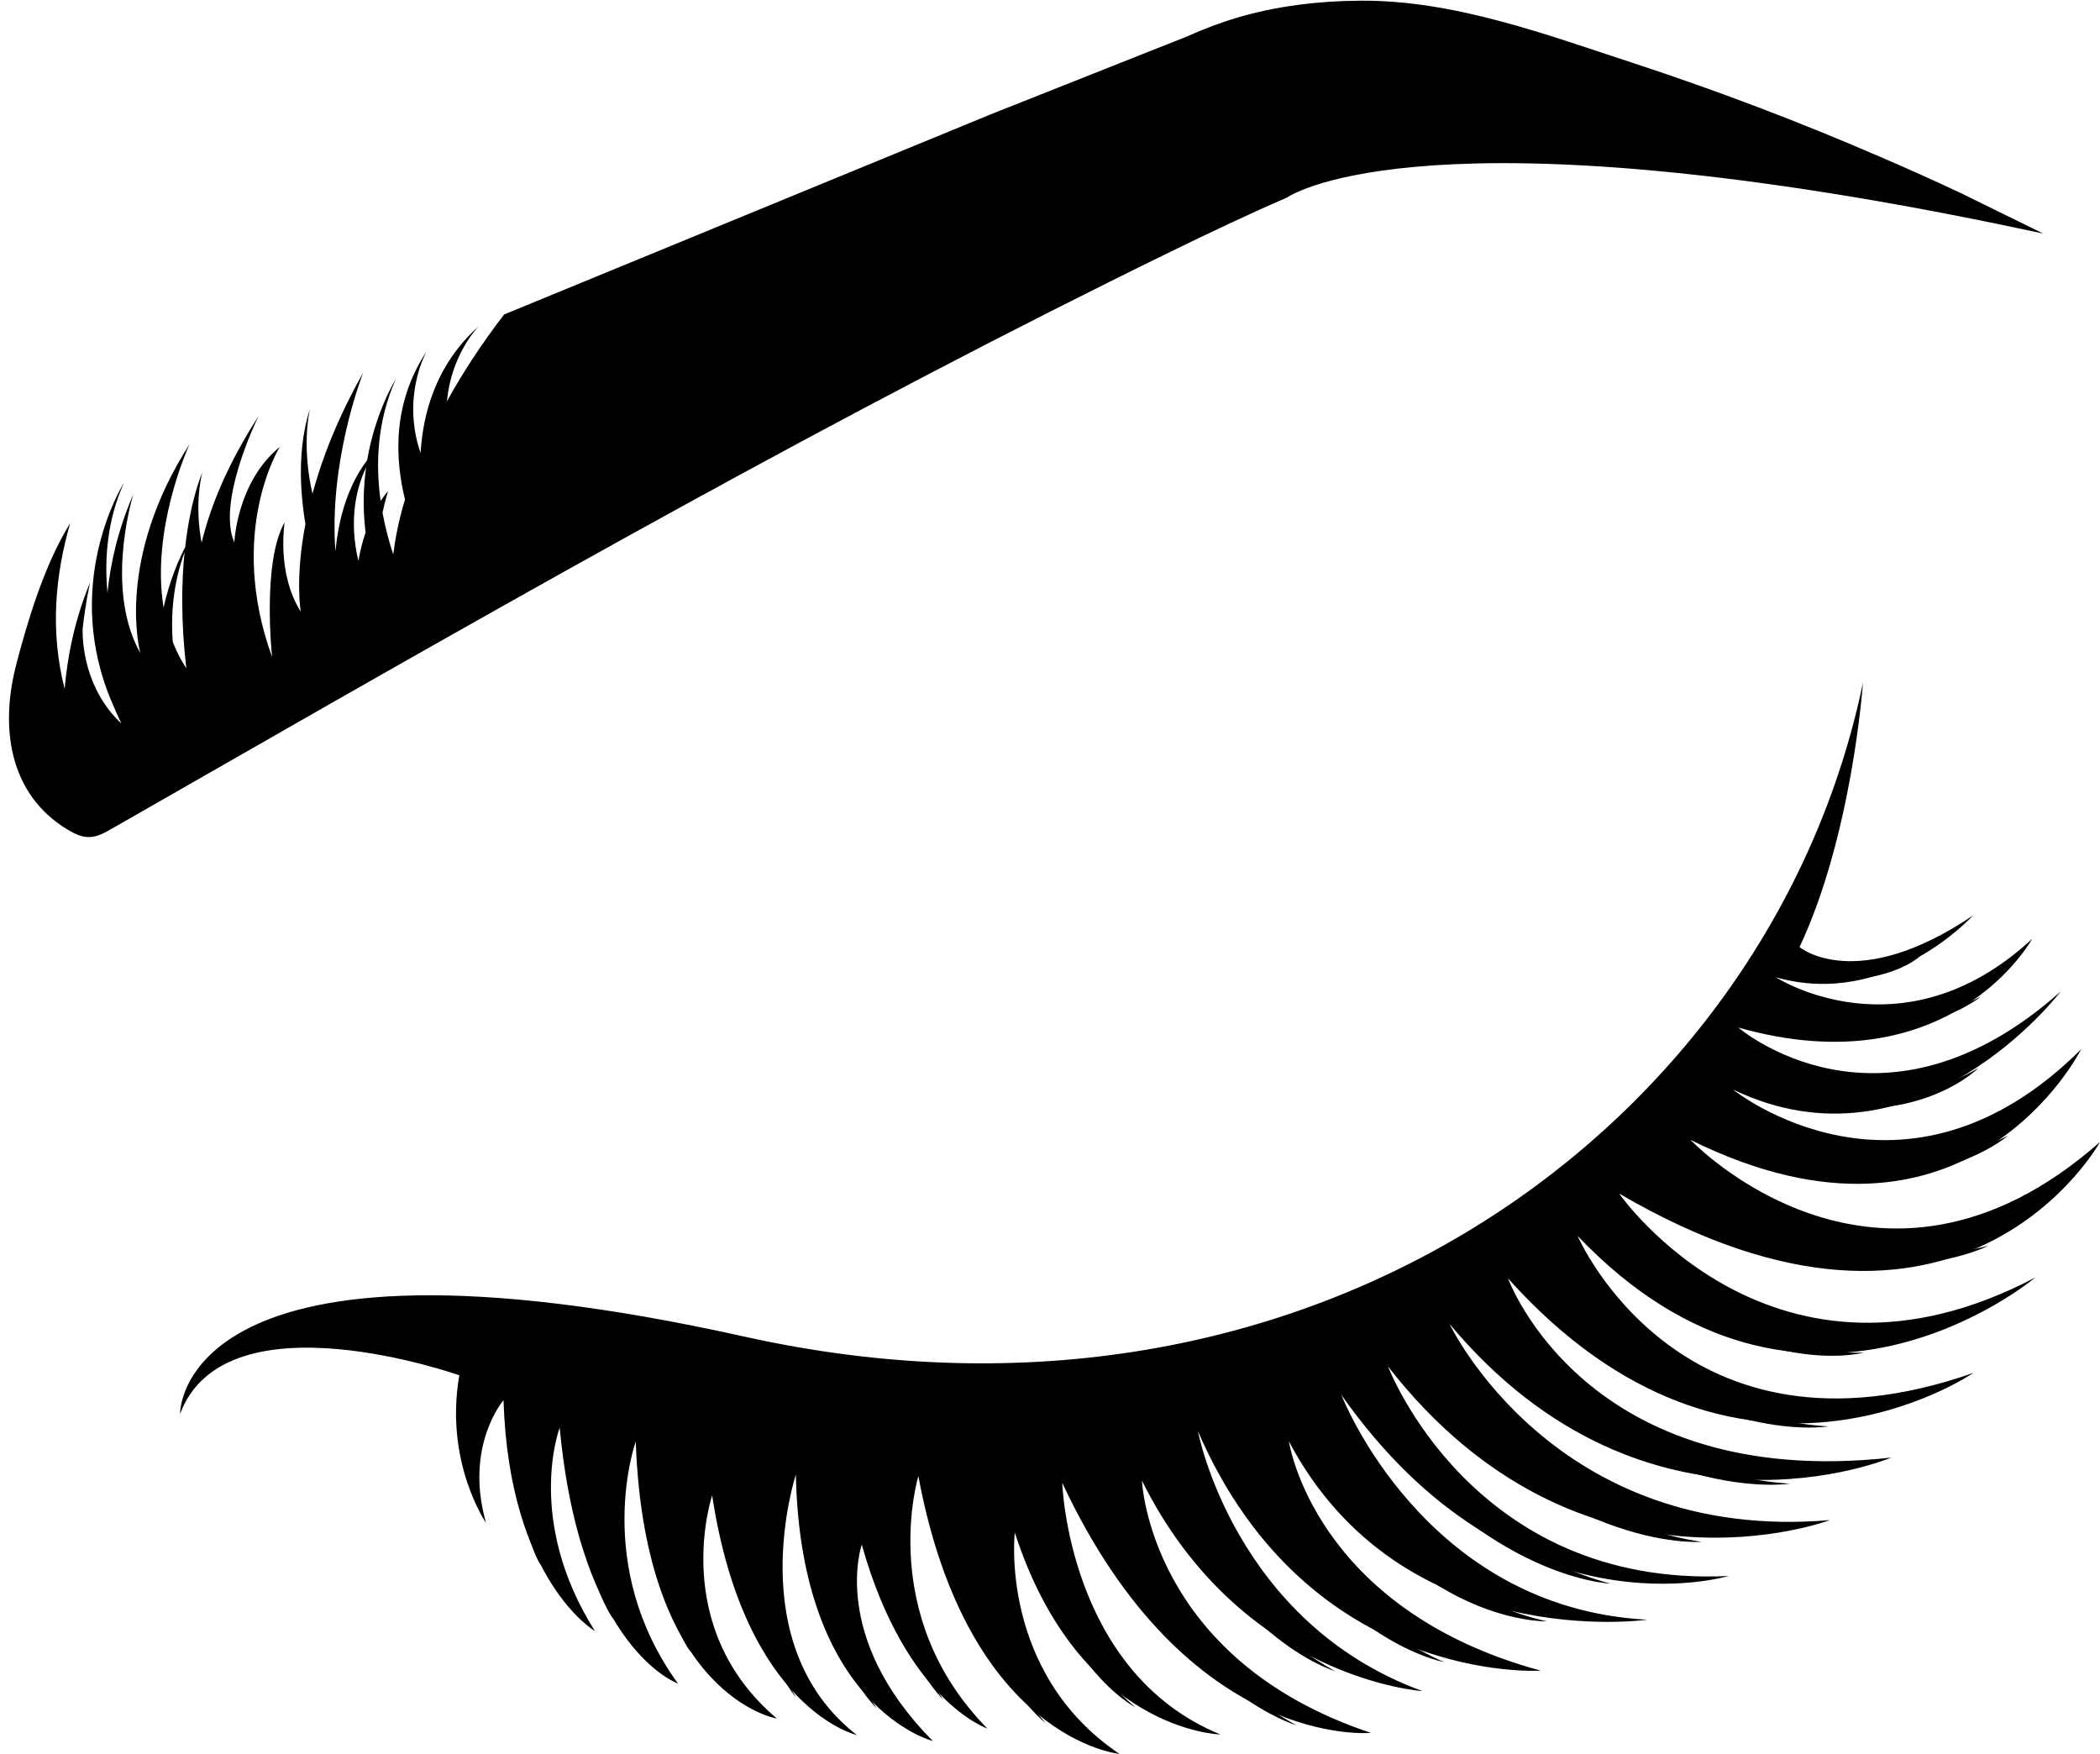 <?xml version="1.0" encoding="UTF-8" standalone="no"?><svg xmlns="http://www.w3.org/2000/svg" xmlns:xlink="http://www.w3.org/1999/xlink" fill="#000000" height="526.4" preserveAspectRatio="xMidYMid meet" version="1" viewBox="283.5 336.7 630.3 526.4" width="630.3" zoomAndPan="magnify"><g fill="#000000" id="change1_1"><path d="M 393.234 496.512 C 392.25 499.309 391.555 502.238 391.074 505.09 C 388.059 492.43 390.613 482.859 393.336 477.086 C 393.359 477.047 393.344 477.02 393.379 477.004 C 392.574 482.848 392.336 489.398 393.234 496.512 Z M 339.418 537.277 C 337.734 534.715 336.395 532.047 335.336 529.32 C 334.758 520.934 335.496 511.684 338.898 502.426 C 337.969 511.559 337.785 523.219 339.418 537.277 Z M 874.543 395.895 C 873.418 395.344 872.613 394.961 872.359 394.812 C 864.246 390.98 856.094 387.32 847.844 383.781 C 823.629 373.297 798.945 363.902 773.848 355.676 C 747.426 347.027 719.965 336.715 691.816 336.906 C 685.027 336.953 678.898 337.383 673.387 338.117 L 673.285 338.137 C 658.984 339.992 648.664 343.719 640.488 347.328 L 639.953 347.574 L 626.105 353.062 L 581.715 370.672 L 580.711 371.078 C 532.035 391.086 483.441 411.086 434.793 431.09 C 427.699 440.367 422.09 449.062 417.66 457.129 C 418.824 443.926 426.055 435.801 427.18 434.605 C 413.961 446.484 410.441 461.262 409.727 472.664 C 404.176 456.355 410.77 443.59 411.59 442.07 C 400.812 458.43 402.305 475.215 405.047 486.609 C 403.121 493.039 402.09 498.59 401.523 503.098 C 400.344 499.477 399.164 495.273 398.309 490.57 C 399.07 486.977 399.883 484.453 399.973 484.109 C 399.148 485.035 398.41 486.043 397.746 487.059 C 396.211 476.117 396.613 463.238 402.293 450.5 C 402.293 450.5 396.238 460.012 393.699 474.812 C 390.316 479.293 388.141 484.227 386.688 488.98 C 385.262 493.73 384.547 498.301 384.176 502.148 C 382.184 475.719 391.82 450.336 392.496 448.582 C 384.789 462.219 380.078 474.488 377.289 484.891 C 374.199 471.375 376.039 461.598 376.547 459.324 C 372.82 471.035 373.457 483.629 375.168 493.98 C 372.004 510.449 373.77 520.266 373.77 520.266 C 366.43 508.711 368.934 493.461 368.934 493.461 C 362.066 505.523 365.172 533.914 365.172 533.914 C 351.523 496.273 367.473 470.852 367.473 470.852 C 354.555 481.348 353.836 499.492 353.836 499.492 C 348.707 487.84 359.781 464.277 361.09 461.613 C 351.863 475.887 346.672 488.594 344.004 499.594 C 341.977 488.684 343.668 480.777 344.176 478.676 C 344.195 478.621 344.207 478.582 344.215 478.531 C 344.016 478.996 340.684 486.688 339.078 500.953 C 339.055 500.98 339.031 501.023 339.008 501.062 C 337.309 504.363 334.445 510.688 332.594 519.059 C 328.801 495.805 339.719 471.492 340.422 469.969 C 318.211 504.574 325.355 531.691 325.637 532.758 C 315.348 514.453 322.441 488.684 323.531 484.988 C 318.887 495.809 316.621 505.785 315.762 514.668 C 315.293 509.602 315.238 504.168 315.973 498.59 C 316.676 493.074 318.133 487.328 320.668 481.656 C 319.723 483.199 301.934 512.691 317.324 548.051 C 318.273 550.242 319.133 552.168 319.91 553.828 L 319.871 553.809 C 308.898 543.441 308.246 529.527 308.297 525.598 C 308.27 525.562 308.297 525.562 308.293 525.535 C 309.129 517.961 310.266 512.777 310.527 511.547 C 305.871 522.766 303.715 533.883 302.906 543.445 C 298.473 526.152 300.074 509.312 304.57 493.703 C 296.402 506.879 291.422 524.543 288.434 535.914 C 283.496 554.684 285.93 575.051 304.02 585.836 C 305.977 586.996 308.156 588.016 310.422 587.93 C 311.555 587.887 312.672 587.59 313.723 587.137 C 314.812 586.684 315.867 586.105 316.859 585.531 C 324.699 581.039 332.496 576.566 340.34 572.102 C 341.852 571.23 343.375 570.359 344.926 569.473 C 440.316 514.844 536.238 460.383 635.008 412.168 C 646.512 406.562 658.059 401.059 669.793 395.992 C 669.793 395.992 706.32 369.742 868.203 400.949 L 869.332 401.176 C 878.105 402.867 887.238 404.754 896.762 406.793 C 895.66 406.227 880.418 398.789 874.543 395.895" fill="inherit"/><path d="M 337.543 761.062 C 337.543 761.062 336.359 699.922 506.984 737.867 C 677.609 775.812 815.129 673.785 842.648 541.633 C 842.648 541.633 839.484 587.227 823.617 620.949 C 823.617 620.949 840.539 635.176 875.684 611.461 C 875.684 611.461 850.172 639.582 816.508 630.008 C 816.508 630.008 854.512 654.527 893.438 618.484 C 893.438 618.484 868.98 663.082 805.262 645.105 C 805.262 645.105 848.18 682.164 901.98 634.293 C 901.98 634.293 859.352 690.453 803.641 663.703 C 803.641 663.703 854.691 704.887 908.141 651.617 C 908.141 651.617 874.02 719.988 790.895 678.812 C 790.895 678.812 847.215 738.23 913.801 679.441 C 913.801 679.441 872.254 755.078 769.465 694.906 C 769.465 694.906 815.664 761.609 894.402 720.094 C 894.402 720.094 824.82 778.91 756.996 707.613 C 756.996 707.613 787.957 779.562 875.793 748.75 C 875.793 748.75 805.211 797.383 736.137 720.402 C 736.137 720.402 759.223 784.328 851.152 774.164 C 851.152 774.164 778.008 805.137 718.578 734.059 C 718.578 734.059 749.781 800.008 832.746 792.926 C 832.746 792.926 758.074 821.211 700.113 746.824 C 700.113 746.824 725.328 813.43 802.332 809.699 C 802.332 809.699 738.07 829.195 686.105 755.352 C 686.105 755.352 710.695 819.266 777.875 822.82 C 777.875 822.82 704.234 833.414 670.352 769.289 C 670.352 769.289 677.727 819.578 745.945 838.113 C 745.945 838.113 676.148 842.676 643.047 766.25 C 643.047 766.25 653.883 823.602 710.434 844.246 C 710.434 844.246 655.945 840.77 626.25 781.098 C 626.25 781.098 628.41 834.637 694.965 856.785 C 694.965 856.785 639.859 862.105 602.324 781.727 C 602.324 781.727 604.066 838.57 649.809 857.266 C 649.809 857.266 607.434 856.418 588.078 796.648 C 588.078 796.648 583.281 838.66 619.488 863.098 C 619.488 863.098 573.883 858.734 559.141 779.738 C 559.141 779.738 546.348 821.426 579.848 855.48 C 579.848 855.48 555.387 847.32 542.152 800.285 C 542.152 800.285 532.422 827.953 563.496 859.234 C 563.496 859.234 523.832 849.219 522.367 779.289 C 522.367 779.289 505.664 830.207 540.695 857.449 C 540.695 857.449 507.051 849.777 497.246 785.523 C 497.246 785.523 484.031 824.816 516.668 852.484 C 516.668 852.484 477.039 846.066 474.312 769.355 C 474.312 769.355 461.074 806.25 486.992 841.977 C 486.992 841.977 457.719 831.863 451.488 765.176 C 451.488 765.176 440.961 792.852 462.062 826.227 C 462.062 826.227 436.34 811.281 434.625 756.941 C 434.625 756.941 422.766 770.645 429.379 793.762 C 429.379 793.762 416.816 775.496 421.363 749.473 C 421.363 749.473 351.184 724.562 337.543 761.062" fill="inherit"/><path d="M 430.117 749.508 C 430.801 749.73 431.102 750.48 430.734 751.055 C 428.285 754.895 420.781 768.238 424.266 782.555 C 424.266 782.555 418.098 770.211 428.758 750.02 C 429.004 749.551 429.59 749.332 430.117 749.508" fill="inherit"/><path d="M 447.867 756.586 C 448.918 756.777 449.512 757.824 449.086 758.742 C 446.242 764.902 437.836 786.086 445.84 806.516 C 445.84 806.516 434.27 789.531 445.961 757.613 C 446.23 756.875 447.051 756.434 447.867 756.586" fill="inherit"/><path d="M 462.258 764.086 C 463.324 764.176 464.07 765.32 463.785 766.453 C 461.879 774.023 456.688 799.887 467.652 822.73 C 467.652 822.73 453.664 804.375 460.52 765.535 C 460.676 764.637 461.426 764.016 462.258 764.086" fill="inherit"/><path d="M 485.391 773.883 C 486.457 773.973 487.203 775.121 486.918 776.25 C 485.012 783.82 479.816 809.684 490.785 832.527 C 490.785 832.527 476.797 814.176 483.652 775.336 C 483.809 774.438 484.555 773.816 485.391 773.883" fill="inherit"/><path d="M 506.762 778.871 C 507.84 778.852 508.781 780.094 508.699 781.438 C 508.129 790.422 507.5 820.969 522.438 846.18 C 522.438 846.18 505.277 826.512 505.285 780.746 C 505.285 779.688 505.918 778.883 506.762 778.871" fill="inherit"/><path d="M 531.422 782.035 C 532.809 781.941 533.93 783.141 533.723 784.512 C 532.348 793.703 529.336 824.855 546.684 849.453 C 546.684 849.453 526.082 830.66 529.391 784.055 C 529.469 782.977 530.34 782.113 531.422 782.035" fill="inherit"/><path d="M 551.328 779.336 C 552.719 779.242 553.836 780.438 553.633 781.812 C 552.254 791.004 549.242 822.156 566.594 846.754 C 566.594 846.754 545.992 827.961 549.301 781.355 C 549.375 780.277 550.246 779.41 551.328 779.336" fill="inherit"/><path d="M 571.273 783.918 C 572.645 783.656 573.953 784.805 573.969 786.285 C 574.066 796.207 576.055 829.652 597.328 853.82 C 597.328 853.82 573.742 836.191 569.57 786.293 C 569.473 785.137 570.207 784.121 571.273 783.918" fill="inherit"/><path d="M 593.508 781.051 C 595.125 780.559 596.672 781.531 596.688 783.059 C 596.789 793.297 599.09 827.535 624.18 849.062 C 624.18 849.062 596.344 834.668 591.488 783.781 C 591.379 782.602 592.246 781.43 593.508 781.051" fill="inherit"/><path d="M 610.957 776.582 C 612.742 775.555 614.965 776.391 615.535 778.312 C 619.352 791.184 634.488 833.738 672.656 854.52 C 672.656 854.52 633.734 843.422 609.496 780.531 C 608.938 779.078 609.566 777.383 610.957 776.582" fill="inherit"/><path d="M 630.711 770.457 C 632.266 769.566 634.195 770.293 634.691 771.965 C 637.996 783.16 651.117 820.184 684.289 838.289 C 684.289 838.289 650.453 828.602 629.438 773.891 C 628.953 772.625 629.5 771.152 630.711 770.457" fill="inherit"/><path d="M 652.883 758.738 C 654.895 757.434 657.301 758.078 657.832 760.078 C 661.402 773.488 675.965 817.527 716.914 835.535 C 716.914 835.535 674.664 828.027 651.09 763.152 C 650.543 761.652 651.316 759.758 652.883 758.738" fill="inherit"/><path d="M 673.539 756.332 C 675.535 754.512 678.121 754.664 678.863 756.656 C 683.824 770.023 703.113 813.301 747.793 823.312 C 747.793 823.312 702.691 824.66 672.047 761.383 C 671.34 759.922 671.98 757.75 673.539 756.332" fill="inherit"/><path d="M 688.496 749.906 C 690.035 748.449 692.426 748.727 693.414 750.492 C 700.047 762.312 724.469 800.777 766.867 811.984 C 766.867 811.984 725.867 810.562 687.93 754.18 C 687.051 752.879 687.297 751.043 688.496 749.906" fill="inherit"/><path d="M 703.254 739.316 C 704.855 737.473 707.516 737.484 708.734 739.352 C 716.879 751.863 746.527 792.207 794.215 799.449 C 794.215 799.449 748.746 803.086 702.914 744.223 C 701.855 742.859 702.004 740.754 703.254 739.316" fill="inherit"/><path d="M 724.16 731.305 C 725.531 729.395 728.156 729.191 729.57 730.898 C 739.027 742.309 772.863 778.844 820.699 781.992 C 820.699 781.992 776.293 789.156 724.391 736.062 C 723.188 734.832 723.094 732.789 724.16 731.305" fill="inherit"/><path d="M 742.086 716.324 C 743.426 714.473 745.91 714.262 747.207 715.902 C 755.891 726.887 787.051 762.031 832.207 764.809 C 832.207 764.809 790.055 771.988 742.191 720.926 C 741.082 719.746 741.039 717.77 742.086 716.324" fill="inherit"/><path d="M 764.047 704.223 C 765.211 702.398 767.379 702.016 768.52 703.445 C 776.137 713.031 803.457 743.449 842.895 742.676 C 842.895 742.676 806.113 752.5 764.156 708.5 C 763.184 707.484 763.141 705.645 764.047 704.223" fill="inherit"/><path d="M 774.941 689.715 C 775.723 687.375 778.156 686.355 779.957 687.629 C 792.02 696.141 834.008 722.285 880.219 710.613 C 880.219 710.613 840.055 731.566 776.445 694.414 C 774.973 693.555 774.328 691.535 774.941 689.715" fill="inherit"/><path d="M 790.258 670.09 C 790.711 667.387 792.773 665.898 794.508 667.035 C 806.129 674.664 846.223 697.352 886.16 677.578 C 886.16 677.578 852.566 706.723 792.086 675.066 C 790.684 674.332 789.902 672.195 790.258 670.09" fill="inherit"/><path d="M 799.746 655.047 C 799.996 652.746 801.598 651.402 803.043 652.289 C 812.727 658.223 845.977 675.645 877.32 657.242 C 877.32 657.242 851.48 683.277 801.426 659.168 C 800.27 658.609 799.547 656.84 799.746 655.047" fill="inherit"/><path d="M 807.078 638.496 C 807.227 636.918 808.641 635.918 809.988 636.445 C 819.031 639.973 849.98 650.07 877.949 635.887 C 877.949 635.887 855.27 654.977 808.754 641.215 C 807.68 640.895 806.961 639.727 807.078 638.496" fill="inherit"/><path d="M 816.086 625.852 C 816.164 624.836 817.023 624.188 817.859 624.52 C 823.457 626.738 842.594 633.066 859.68 623.812 C 859.68 623.812 845.895 636.191 817.145 627.59 C 816.477 627.391 816.023 626.645 816.086 625.852" fill="inherit"/></g></svg>